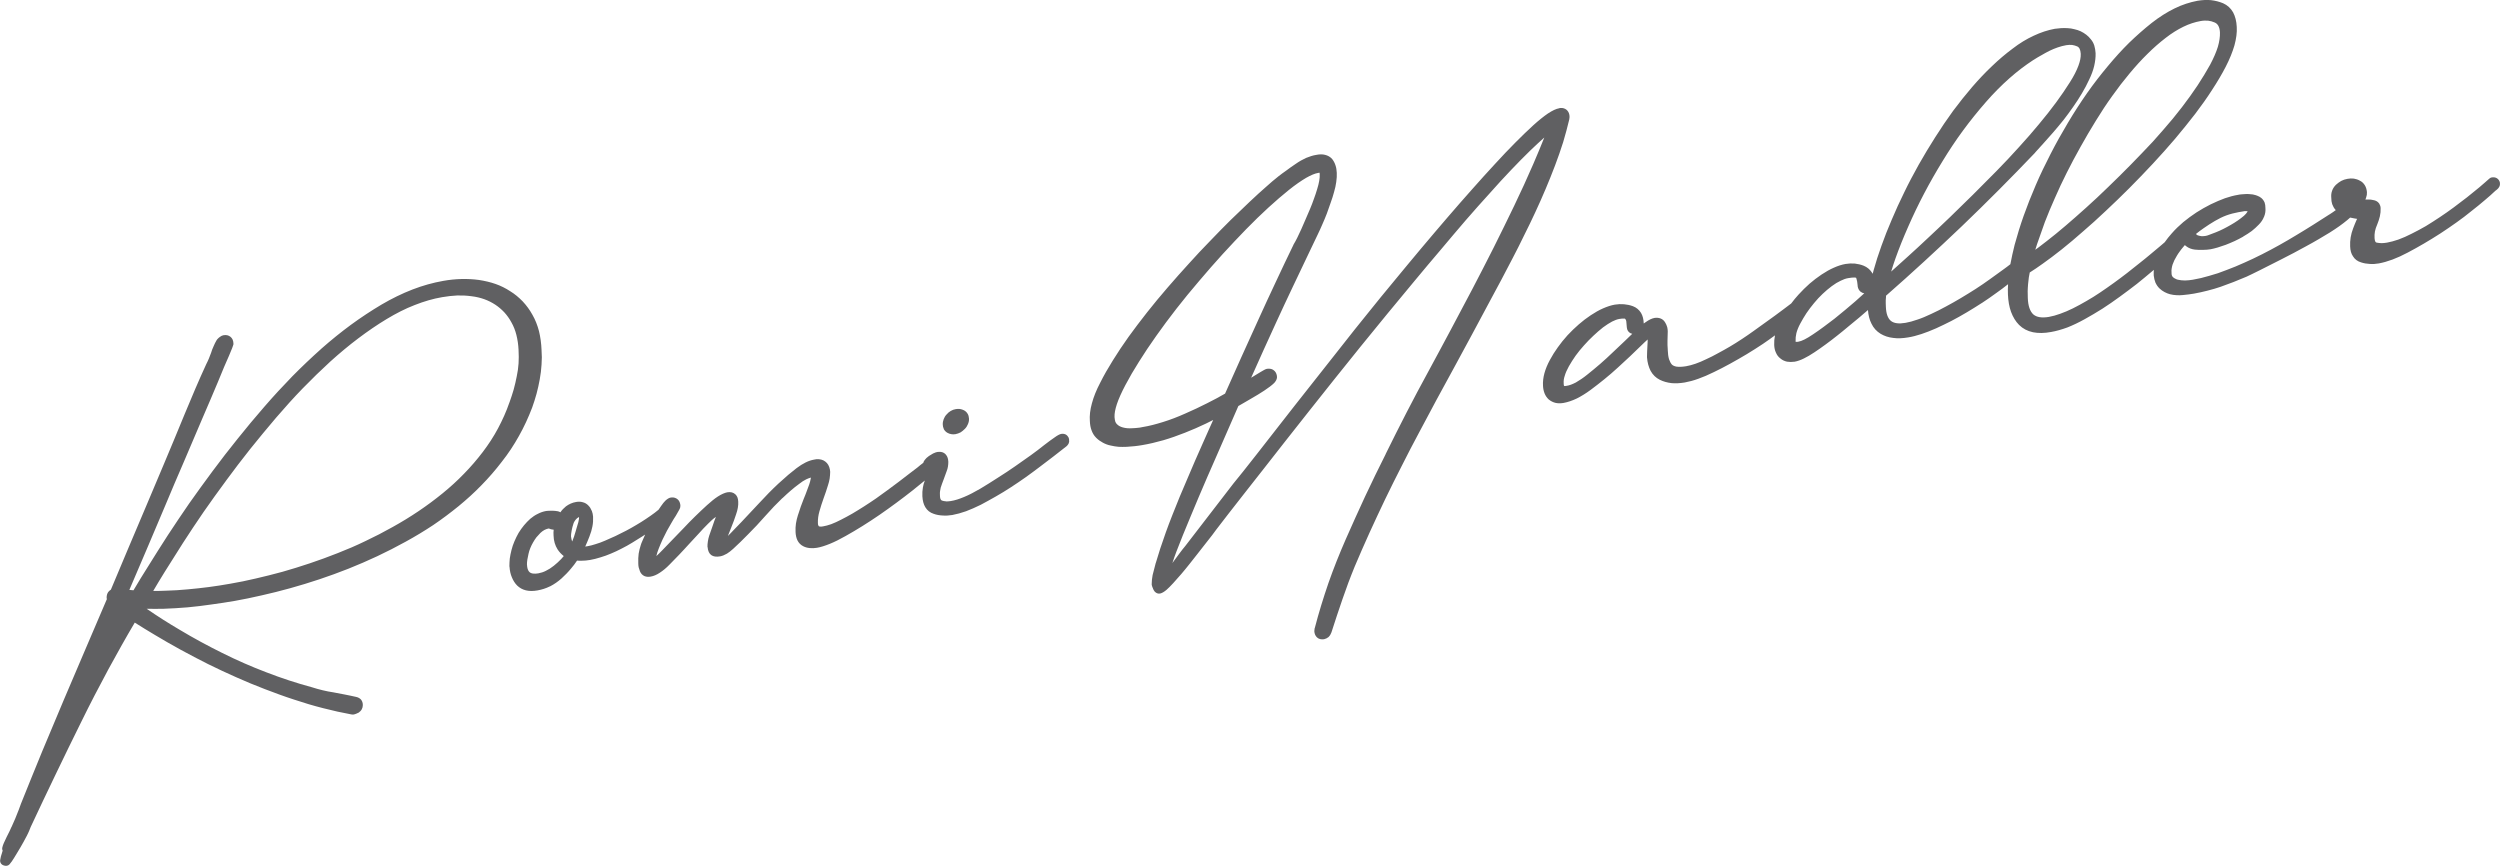 <?xml version="1.0" encoding="UTF-8"?>
<!DOCTYPE svg PUBLIC "-//W3C//DTD SVG 1.1//EN" "http://www.w3.org/Graphics/SVG/1.1/DTD/svg11.dtd">
<!-- Creator: CorelDRAW X8 -->
<svg xmlns="http://www.w3.org/2000/svg" xml:space="preserve" width="199.69mm" height="69.162mm" version="1.1" style="shape-rendering:geometricPrecision; text-rendering:geometricPrecision; image-rendering:optimizeQuality; fill-rule:evenodd; clip-rule:evenodd"
viewBox="0 0 19358 6705"
 xmlns:xlink="http://www.w3.org/1999/xlink">
 <defs>
  <style type="text/css">
   <![CDATA[
    .fil0 {fill:#606062;fill-rule:nonzero}
   ]]>
  </style>
 </defs>
 <g id="__x0023_Layer_x0020_1">
  <path class="fil0" d="M17404 1636c-3,-1 -6,-1 -9,-1l0 0c-4,0 -9,0 -15,0 -5,1 -10,2 -16,3l-30 5c-32,6 -64,14 -94,25 -30,11 -60,26 -89,43 -30,18 -59,36 -87,56 -21,14 -40,29 -59,44 0,1 1,2 2,4 4,4 8,7 13,8 9,3 19,5 28,6 10,0 20,0 30,-2 8,-1 18,-4 30,-9 15,-5 31,-11 50,-19 18,-7 38,-16 58,-26 19,-10 39,-20 59,-32 19,-11 37,-22 54,-34 17,-12 33,-24 47,-36 12,-11 21,-21 26,-30l2 -5zm-214 -1385c-1,-22 -6,-40 -13,-52 -6,-11 -16,-20 -28,-25 -16,-7 -33,-12 -51,-14 -18,-1 -37,-1 -58,3 -44,8 -88,22 -133,44 -45,22 -92,51 -138,87 -48,37 -95,78 -141,124 -47,46 -93,97 -138,151 -46,55 -90,112 -134,174 -44,61 -86,125 -127,192 -41,67 -81,134 -118,201 -38,68 -74,135 -107,201 -33,66 -64,131 -92,196 -29,65 -55,127 -78,187 -22,60 -42,117 -60,170 -5,15 -10,30 -14,44l21 -15c42,-32 88,-67 137,-107 50,-41 102,-85 155,-132 55,-48 110,-98 166,-150 112,-106 228,-219 345,-342 59,-60 114,-120 165,-180 52,-59 101,-118 146,-177 45,-58 85,-115 122,-170 36,-55 68,-108 97,-160 27,-51 47,-97 60,-139 12,-41 17,-78 16,-111zm-1191 99c-23,4 -44,10 -65,17 -21,7 -42,16 -63,26 -21,11 -43,22 -64,35l-2 1c-20,11 -40,23 -60,36l-2 1c-61,40 -122,86 -183,140 -61,54 -123,116 -183,185 -61,70 -120,143 -176,219 -56,76 -109,156 -159,238 -51,83 -99,167 -143,251 -44,84 -85,169 -123,256 -38,86 -71,168 -99,247 -12,34 -23,68 -33,101 38,-34 82,-73 131,-118 50,-45 102,-93 155,-143 51,-47 107,-101 169,-160 59,-57 118,-115 178,-174 60,-60 121,-121 182,-183 61,-62 119,-124 174,-185 56,-61 108,-121 156,-179 98,-117 177,-225 239,-324 30,-47 52,-90 66,-128l0 0c13,-35 19,-65 18,-90l0 -3c-1,-16 -4,-29 -9,-39 -4,-8 -10,-14 -19,-18 -12,-5 -25,-9 -39,-11 -14,-1 -30,-1 -46,2zm-1563 1921c-11,-1 -21,-6 -30,-13 -11,-10 -18,-23 -21,-39 -1,-3 -1,-7 -1,-11 -2,-20 -4,-36 -8,-47 -2,-6 -3,-10 -4,-10 0,-1 -4,-1 -12,-2 -12,0 -29,1 -50,5 -18,3 -37,10 -57,20 -22,10 -45,24 -69,42 -24,18 -48,38 -71,60 -23,22 -45,45 -66,71 -22,26 -41,52 -59,78 -17,26 -33,53 -48,81 -14,26 -24,51 -30,74 -5,22 -7,42 -6,61l0 6 4 0c5,1 10,0 17,-1 26,-4 64,-23 114,-57 27,-18 54,-37 81,-57 26,-19 54,-40 85,-64 30,-24 58,-47 83,-68 27,-22 53,-45 79,-67l69 -62zm-1797 314c-5,-1 -9,-3 -14,-5 -17,-9 -26,-24 -28,-45l-4 -46c-1,-4 -2,-8 -3,-12 -2,-3 -5,-6 -8,-10l0 0c0,0 -2,1 -5,0 -9,-1 -22,0 -39,3 -17,3 -35,10 -55,20 -21,11 -44,26 -70,45 -25,20 -51,42 -75,65 -25,23 -49,48 -73,75 -24,26 -45,53 -65,80 -19,27 -36,54 -52,82 -15,27 -26,52 -32,74 -7,20 -9,38 -8,55l0 3c0,11 1,17 4,20 2,1 7,1 17,-1 22,-3 46,-12 73,-26 28,-16 58,-36 90,-62 33,-26 66,-54 100,-83 32,-28 65,-58 97,-89l93 -88 57 -55zm119 44c-14,13 -33,30 -55,52 -26,25 -53,51 -82,79 -26,25 -57,53 -93,86l0 0c-34,31 -68,61 -103,89 -35,29 -71,56 -108,84 -38,28 -74,50 -108,67 -36,17 -69,28 -101,34 -23,4 -43,4 -62,0 -21,-5 -38,-14 -54,-27 -14,-13 -25,-29 -32,-47 -7,-18 -11,-37 -12,-58 -2,-32 2,-65 11,-98 9,-33 23,-67 42,-102 18,-34 39,-67 62,-99 22,-31 47,-62 75,-93 28,-30 57,-58 87,-84 30,-26 61,-50 93,-71 33,-22 65,-40 95,-53 32,-14 62,-24 91,-29 24,-4 48,-5 71,-3 24,2 47,7 69,15 27,10 48,28 63,52 13,22 20,49 21,82l0 0c6,-4 11,-8 16,-11 25,-18 47,-28 67,-32 17,-3 33,-1 47,4 16,6 28,17 37,33 6,10 11,21 14,32l1 3c2,10 4,20 4,31 0,24 -1,49 -2,74 0,11 0,22 0,33 0,10 1,21 2,34l0 4c1,28 4,52 10,72 6,17 13,31 22,41 8,8 20,13 35,16 20,3 45,2 75,-3 46,-8 98,-26 155,-54 31,-14 61,-29 91,-46 32,-17 64,-35 93,-52 30,-18 61,-37 94,-59 32,-21 62,-42 90,-62l164 -118c21,-15 43,-32 66,-49 18,-14 36,-27 53,-40l8 -6c17,-23 36,-46 57,-69 27,-30 56,-58 85,-84 29,-25 60,-49 93,-71 33,-22 65,-40 95,-53 31,-14 62,-24 91,-29 24,-4 48,-5 72,-3 24,3 47,8 69,17 26,11 47,28 62,51l1 2c2,3 4,6 6,9l8 -30c16,-58 36,-121 60,-187 24,-67 50,-134 80,-203 29,-69 61,-139 96,-210 34,-71 72,-142 112,-214 40,-71 83,-142 128,-213 45,-71 91,-139 139,-205 48,-64 97,-126 147,-184 51,-59 102,-113 154,-162 52,-50 105,-95 159,-135 54,-42 109,-75 163,-100 55,-26 110,-44 164,-54 15,-2 31,-4 48,-5 16,-1 33,-1 50,0 19,1 36,3 53,8 18,4 34,9 49,16 16,8 30,16 44,27 13,10 25,22 35,35 12,14 21,30 27,49 5,18 9,37 10,59 1,31 -3,64 -11,99 -8,34 -21,69 -39,106 -16,35 -35,71 -56,106 -21,35 -43,70 -68,105 -25,36 -50,70 -75,102 -26,32 -53,65 -81,97 -54,61 -100,113 -138,154l0 1c-185,194 -374,384 -568,570 -191,182 -386,362 -587,538l0 10c-1,10 -2,18 -2,24 0,9 0,17 0,25 0,8 0,17 1,27l0 0c2,53 15,89 39,109 24,19 61,24 113,15 28,-5 59,-13 92,-25 34,-11 69,-26 107,-44 39,-18 77,-37 115,-58 38,-20 76,-42 115,-65 39,-23 77,-47 115,-71 37,-24 74,-49 111,-76 37,-26 71,-51 101,-73 20,-14 38,-28 56,-42 9,-48 20,-98 33,-150 20,-73 43,-149 70,-225 27,-76 58,-155 93,-236 35,-82 74,-162 115,-242 41,-80 86,-161 134,-241 48,-81 98,-158 149,-231 51,-73 105,-142 160,-208 55,-66 110,-127 167,-183 57,-55 115,-106 173,-152 60,-47 119,-84 178,-113 59,-29 119,-48 177,-59 37,-6 71,-8 104,-5 34,4 65,12 94,24 34,15 60,39 78,71 16,30 26,68 28,112 3,44 -4,92 -18,144 -15,51 -37,106 -68,166 -30,58 -65,117 -105,178 -39,61 -83,123 -131,186 -49,64 -101,127 -155,192 -55,64 -112,129 -173,194 -61,65 -121,128 -182,189 -60,60 -120,118 -182,176 -61,58 -120,111 -176,159 -57,51 -113,97 -165,139 -53,42 -102,79 -146,110 -37,27 -72,50 -102,69 -2,12 -5,25 -7,38 -2,17 -4,35 -6,53 -1,20 -3,37 -3,53 0,18 0,35 1,53 2,62 17,104 43,128 26,22 66,28 120,19 28,-5 57,-13 87,-24 32,-11 64,-25 99,-42 35,-17 70,-37 105,-57 37,-21 72,-43 106,-66 36,-24 71,-49 106,-74 35,-25 69,-51 103,-77 32,-25 64,-51 97,-77 29,-23 58,-46 86,-70 29,-24 53,-44 73,-61l35 -30c17,-24 35,-47 54,-68 28,-32 58,-61 90,-88 33,-27 67,-52 102,-75 36,-23 73,-44 111,-63 39,-19 75,-34 110,-47 35,-12 69,-21 100,-26 7,-2 16,-3 26,-4 9,-1 18,-2 29,-2 11,-1 21,-1 32,0 11,1 21,2 31,3l2 1c11,2 21,5 31,9 11,4 21,10 30,17 12,10 20,22 26,36 4,12 6,26 6,41 2,23 -1,45 -10,67l-2 4c-8,20 -21,40 -39,58l0 0c-17,18 -35,34 -55,50 -21,15 -42,29 -65,42l-2 2c-21,12 -43,23 -66,34 -23,11 -47,20 -69,29 -23,8 -44,15 -63,21 -20,6 -38,10 -53,13 -19,3 -39,5 -60,5 -20,1 -41,0 -62,-2 -26,-3 -49,-12 -67,-26 -4,-3 -7,-6 -11,-9l-16 19c-8,9 -16,20 -24,31 -8,11 -16,22 -22,33 -7,11 -13,22 -19,34 -5,11 -10,23 -14,34 -3,11 -6,21 -7,31 -2,10 -2,20 -1,29 0,2 0,4 0,6 0,7 1,14 3,19l0 0c2,5 5,9 8,12 5,5 11,9 18,12 6,4 13,6 20,8 17,4 36,6 56,6 10,-1 21,-1 31,-2 9,-1 19,-2 29,-4 42,-7 84,-17 127,-30 45,-12 90,-27 134,-45 46,-17 92,-36 138,-57 45,-20 90,-41 137,-65 91,-46 180,-96 267,-149 46,-27 88,-54 127,-78 39,-24 79,-50 119,-76l3 -2c3,-2 6,-3 10,-6 15,-9 31,-21 45,-31l-3 -3c-11,-12 -19,-27 -25,-43 -5,-15 -7,-31 -7,-49 -2,-20 0,-38 6,-54 6,-18 16,-33 30,-47 13,-12 27,-22 41,-30 15,-8 31,-13 48,-16 16,-3 33,-4 49,-2 16,3 31,7 45,15 18,8 31,21 41,37 9,15 14,32 16,52l0 2c1,13 -1,27 -6,40 -1,5 -4,11 -6,16l14 0c19,-1 37,1 55,6 15,4 27,11 36,23 1,1 2,2 3,4 6,10 10,22 10,35 1,20 -1,41 -6,63 -5,21 -12,42 -21,64 -8,17 -13,34 -17,52 -3,17 -4,34 -3,52 1,13 3,23 7,29 2,3 6,5 10,6 12,2 24,4 38,4l0 0c13,0 27,-2 41,-4 28,-5 57,-13 89,-24 33,-12 67,-27 102,-45 37,-18 73,-38 110,-59 36,-22 72,-45 108,-69 35,-23 70,-48 107,-75 36,-27 71,-53 104,-79 33,-26 64,-52 95,-77 30,-25 55,-48 77,-67 5,-5 12,-9 19,-10l0 0c14,-2 27,-1 38,5 14,8 23,20 26,37 1,10 0,20 -5,30l-2 3c-3,6 -7,11 -13,16l-8 7 -7 5c-25,24 -52,48 -82,73 -31,26 -65,55 -103,84 -38,31 -77,61 -117,89 -40,28 -81,57 -126,86 -43,27 -85,54 -127,78 -43,25 -84,48 -124,69 -41,22 -81,40 -118,54 -38,14 -73,24 -106,30 -24,4 -47,6 -70,4 -23,-1 -46,-5 -67,-12 -28,-8 -49,-24 -63,-47 -14,-20 -21,-46 -22,-77 -1,-23 0,-46 4,-70 4,-23 10,-46 19,-69 8,-22 17,-43 26,-64l5 -10 -19 -3c-12,-2 -23,-4 -35,-7 -6,6 -14,13 -23,20 -18,15 -38,30 -60,46 -22,16 -47,32 -75,50 -28,17 -57,34 -87,52 -30,18 -63,36 -96,54 -33,18 -66,35 -98,53 -29,15 -61,31 -95,49l-87 44 -79 40c-22,11 -43,21 -63,31 -17,8 -30,14 -40,19l0 0c-33,14 -67,28 -100,41 -34,13 -67,25 -100,37 -32,11 -66,21 -102,30 -36,9 -70,17 -105,23 -10,2 -24,4 -40,6 -14,2 -29,4 -45,5 -17,2 -34,2 -50,1 -17,-1 -33,-3 -48,-7l-1 0c-15,-4 -30,-10 -43,-17 -14,-7 -27,-17 -38,-27 -14,-13 -24,-28 -32,-45l-1 -2c-6,-16 -11,-34 -13,-54l0 -4c-1,-13 0,-27 1,-40l-5 4c-42,36 -85,71 -127,105 -44,34 -88,67 -132,99 -45,33 -90,64 -135,93 -45,28 -91,56 -137,81 -47,26 -91,47 -134,64 -44,16 -86,28 -126,35 -53,10 -100,10 -140,2 -43,-9 -79,-28 -108,-57 -27,-27 -47,-61 -62,-101 -14,-39 -22,-84 -24,-135l0 -1c-1,-25 -1,-51 1,-78 -28,22 -58,45 -91,68 -37,27 -74,53 -111,77l-2 1c-39,25 -77,49 -116,72 -40,24 -80,46 -120,67 -39,20 -79,39 -118,57 -40,18 -78,32 -113,44 -37,12 -71,21 -103,26 -42,7 -80,9 -115,4 -37,-4 -69,-15 -98,-32 -31,-19 -55,-45 -71,-79 -15,-29 -24,-65 -27,-105 -20,17 -42,36 -65,56 -26,22 -55,46 -86,71 -31,26 -60,50 -87,71 -30,24 -59,46 -89,68 -29,21 -58,42 -87,61 -30,20 -57,36 -82,48 -26,13 -50,21 -71,25 -21,3 -40,3 -59,0 -19,-4 -37,-12 -52,-25 -16,-12 -27,-27 -35,-46 -8,-17 -12,-36 -13,-58 -1,-24 1,-50 6,-75 -31,23 -62,45 -93,66 -40,27 -82,53 -126,80 -43,26 -86,50 -129,74 -42,23 -84,45 -126,65 -43,21 -82,38 -119,51 -38,14 -73,23 -106,29 -36,6 -71,8 -102,5 -33,-4 -63,-12 -91,-26 -30,-15 -54,-38 -71,-69 -15,-29 -25,-64 -28,-105 0,-2 0,-4 0,-6 0,-14 0,-26 1,-38 0,-15 1,-28 2,-39l0 -1c1,-13 2,-25 2,-36l0 -18zm-2551 -1290c-25,4 -56,17 -93,38 -39,23 -84,54 -134,94 -50,40 -103,86 -159,137 -56,51 -113,107 -172,167 -59,61 -119,124 -181,192 -61,67 -122,137 -183,209 -63,73 -121,145 -176,215 -56,72 -108,142 -156,210 -49,69 -93,135 -133,199 -40,63 -75,123 -106,182 -30,57 -52,106 -66,148 -13,40 -19,72 -18,98l0 2c1,13 3,25 6,35 3,8 7,14 12,19 6,6 13,12 21,16 8,4 17,8 26,10 11,3 22,5 34,6 13,1 26,1 39,0 14,0 28,-2 41,-3 13,-1 26,-3 38,-6 51,-8 103,-22 158,-39 55,-17 113,-39 171,-65 60,-26 117,-53 170,-80 50,-25 97,-50 140,-75 47,-105 89,-199 126,-282 44,-97 88,-194 132,-291 42,-92 86,-189 134,-290 46,-99 92,-195 137,-288l1 -3c10,-17 20,-34 29,-53 9,-19 20,-42 32,-68 11,-24 22,-49 33,-76 13,-29 24,-56 34,-79 11,-26 21,-52 30,-78 9,-25 18,-50 25,-75 7,-23 13,-45 16,-64 3,-19 5,-35 4,-49 0,-9 -1,-14 -2,-15 -1,0 -4,1 -10,2zm1869 -502c3,0 6,0 9,-1 17,-1 32,4 44,13 12,10 20,23 23,40 0,2 0,5 1,8 0,5 1,10 0,15 0,4 -1,9 -2,14 -14,57 -29,116 -47,175 -19,60 -40,120 -63,181 -46,121 -97,242 -153,362 -27,58 -55,117 -86,178 -29,61 -59,119 -88,175 -31,59 -60,115 -89,170 -30,56 -59,110 -87,162l-1 2c-90,169 -181,338 -273,507 -47,86 -94,171 -139,255 -46,86 -92,171 -136,255 -46,85 -90,171 -133,256 -44,86 -87,172 -129,259 -41,86 -82,173 -122,261 -41,90 -79,178 -116,265 -17,43 -34,84 -49,125 -14,39 -29,81 -45,126 -18,51 -32,93 -43,127 -13,39 -27,82 -42,129 -5,14 -12,26 -21,35l-3 3c-10,8 -21,13 -34,16 -22,3 -40,-1 -54,-14 -1,-1 -2,-2 -3,-3 -11,-12 -17,-27 -18,-46 0,-2 0,-5 1,-8l1 -11c0,-2 1,-4 2,-6 30,-116 66,-232 105,-346 40,-114 85,-227 134,-339 48,-110 99,-221 150,-332 53,-113 106,-222 159,-327l1 -3c54,-109 107,-216 161,-320 55,-106 111,-213 170,-320 57,-106 115,-212 171,-318 54,-101 111,-208 169,-319 56,-107 111,-214 165,-321 55,-110 108,-218 159,-324 51,-106 101,-215 149,-326 29,-67 57,-135 84,-202 -31,27 -67,61 -108,100 -46,45 -96,95 -148,150 -54,57 -110,117 -167,182 -59,64 -120,134 -184,207 -64,75 -130,152 -195,230 -67,78 -135,160 -205,244 -67,81 -136,164 -207,250 -68,83 -137,168 -208,255 -66,81 -134,166 -204,254 -78,97 -143,180 -197,248 -61,77 -122,154 -183,232l-166 212 -150 191c-45,57 -86,110 -125,160 -42,54 -74,95 -94,122 -7,10 -18,24 -31,42 -15,19 -32,41 -51,65l-61 78 -63 80c-21,27 -43,53 -64,78 -20,23 -40,46 -62,70 -21,23 -39,41 -53,53 -19,16 -35,25 -49,28 -15,3 -29,-2 -41,-14 -5,-6 -10,-14 -14,-23l0 -2c-3,-5 -4,-10 -6,-14 -2,-5 -3,-10 -4,-14 0,-3 0,-7 0,-9 0,-19 2,-41 7,-67 6,-26 14,-57 24,-93l1 -2c11,-36 22,-73 34,-110 13,-38 27,-80 43,-125 15,-42 32,-87 51,-135 19,-49 38,-96 57,-142 17,-39 37,-87 60,-141 19,-45 39,-91 59,-138 23,-51 41,-94 57,-129 15,-34 32,-73 52,-117l31 -69c-19,9 -37,19 -56,28 -52,25 -107,49 -163,71 -56,22 -112,42 -167,58 -56,16 -111,29 -165,38 -18,3 -37,6 -57,8 -20,2 -40,4 -61,5 -22,1 -43,1 -63,0 -21,-2 -41,-5 -62,-10 -21,-4 -42,-12 -60,-22 -19,-10 -36,-22 -51,-37l-2 -2c-16,-16 -27,-35 -35,-57 -8,-21 -12,-45 -13,-72 -3,-41 2,-87 16,-137 13,-49 34,-102 64,-159 28,-56 61,-114 98,-173 37,-60 78,-121 122,-183 44,-61 92,-124 143,-189 51,-64 103,-128 158,-191 57,-66 112,-128 166,-187 54,-60 109,-119 165,-176 55,-57 107,-111 158,-161 50,-49 99,-96 147,-141 48,-45 89,-83 125,-114 37,-33 68,-60 94,-80l1 -1c22,-17 43,-33 65,-48 21,-16 45,-33 72,-51 27,-19 54,-34 80,-46 27,-11 54,-20 81,-24 25,-5 47,-5 66,0 22,5 41,16 55,32 11,14 20,30 26,49 6,17 9,37 10,58 1,22 0,45 -4,71 -3,24 -9,51 -17,78 -7,27 -16,54 -26,82 -9,27 -19,55 -30,85 -12,30 -23,58 -35,84 -11,26 -23,52 -37,81 -21,44 -43,89 -64,134 -43,90 -86,180 -129,271 -43,90 -85,181 -127,272 -66,144 -131,287 -194,429l5 -3c13,-8 25,-16 36,-22 12,-7 23,-14 33,-20 11,-6 20,-11 26,-15 9,-5 16,-8 22,-9l0 0c3,0 6,-1 10,-1 17,-1 32,3 44,13 12,9 20,23 23,40 0,3 1,6 1,10 0,2 0,3 0,5 -1,14 -8,27 -20,41l-3 3c-8,8 -19,17 -32,27 -14,10 -29,21 -44,31 -16,10 -32,21 -49,31 -13,8 -30,18 -51,30 -17,10 -33,20 -48,28l-38 22 -14 8 -177 405c-18,40 -39,89 -64,146 -24,57 -46,108 -66,154 -21,51 -43,102 -64,153 -20,47 -39,95 -59,143 -19,48 -36,90 -50,127 -11,30 -22,59 -31,88 17,-24 36,-48 53,-72 6,-9 15,-20 25,-33 7,-9 15,-18 22,-27l372 -483c21,-25 46,-56 76,-94 28,-36 64,-82 108,-137l135 -173 157 -201 366 -464c64,-82 131,-166 200,-251 65,-81 133,-165 204,-250 67,-82 136,-164 205,-247 71,-85 139,-164 203,-239 66,-77 131,-151 194,-222 64,-72 123,-138 178,-197 56,-61 109,-117 159,-167 50,-50 96,-95 138,-133 43,-39 81,-69 113,-91 35,-23 64,-37 89,-41l1 -1zm-4678 2525c-11,2 -22,2 -32,0 -11,-2 -21,-5 -31,-11 -12,-7 -21,-17 -27,-28l-1 -4c-4,-9 -7,-19 -7,-31 -1,-14 2,-29 7,-42 5,-13 12,-26 23,-37 9,-11 20,-20 32,-27 12,-7 25,-12 39,-14 11,-2 22,-2 32,-1 11,2 21,5 31,10 13,7 22,16 29,28 6,10 9,22 10,36 1,15 -2,29 -8,43 -5,13 -13,26 -24,37 -11,11 -22,20 -33,27 -13,7 -26,11 -40,14zm-2915 642c-2,1 -4,2 -6,3 -5,3 -10,7 -15,12 -5,5 -9,11 -13,17 -4,6 -7,12 -9,19 -3,8 -5,17 -8,27 -2,10 -4,19 -6,27l0 1c-1,9 -3,17 -4,25 0,7 -1,13 -1,18 1,7 2,15 4,23 1,5 3,11 5,17l2 -4c4,-11 8,-23 13,-35 4,-13 8,-25 11,-36l11 -38 11 -37c2,-10 4,-19 5,-26 0,-5 1,-9 0,-13zm-196 98l-6 -1c-10,-1 -19,-3 -27,-7 -1,-1 -2,-1 -3,-1 -2,0 -4,0 -6,0 -10,2 -20,6 -30,11 -10,6 -21,13 -31,23 -11,11 -21,22 -31,34 -9,12 -18,26 -26,40 -8,14 -15,28 -21,43 -6,15 -11,30 -14,45 -4,16 -7,31 -9,45 -2,13 -3,25 -3,36 0,7 1,14 2,20 3,20 10,34 20,42l0 0c10,8 25,11 45,10 6,0 13,-1 20,-2 21,-4 41,-10 60,-20 21,-10 41,-23 61,-39 21,-17 40,-34 57,-52 7,-8 14,-16 20,-23 -19,-15 -35,-32 -48,-52 -19,-30 -30,-66 -31,-108 -1,-15 -1,-29 1,-44zm181 239c-14,22 -30,42 -47,62 -22,27 -47,52 -73,76 -28,25 -57,45 -88,61l-3 1c-30,15 -62,25 -96,31 -67,12 -119,-1 -157,-38 -17,-17 -31,-39 -41,-64 -10,-23 -16,-50 -18,-80l-1 -5c0,-19 1,-39 3,-60 3,-20 7,-42 13,-65 6,-23 13,-46 23,-68 9,-22 20,-43 32,-65 13,-21 27,-41 42,-59 15,-19 32,-35 49,-51 18,-15 37,-28 58,-38 21,-11 42,-18 64,-22 9,-1 19,-2 32,-2l0 0c11,-1 24,0 37,1l1 0c16,1 30,4 41,11 12,-18 27,-33 43,-46 23,-17 49,-29 79,-34 18,-3 35,-3 51,2 17,4 32,13 44,26 11,11 19,24 25,39l2 4c5,13 8,28 9,43l0 3c1,23 0,47 -5,72 -5,25 -12,51 -23,78 -10,26 -20,50 -30,72l-3 6 1 0c5,0 10,-1 15,-2 20,-3 41,-9 63,-16 24,-7 49,-16 74,-27 26,-11 53,-23 81,-36 27,-13 54,-27 82,-41 27,-14 53,-29 80,-45 26,-15 51,-31 75,-47 24,-16 47,-32 67,-47 11,-8 21,-16 30,-24 7,-10 13,-20 20,-29 12,-18 23,-31 33,-41 14,-13 28,-22 41,-24 3,0 6,-1 9,-1 17,-1 32,4 44,14 11,9 18,22 21,39 0,2 0,5 1,9l0 1c0,5 0,9 -1,13 -2,7 -5,16 -11,25 -5,10 -13,24 -24,42 -10,15 -21,32 -32,52 -12,20 -23,41 -36,63 -12,23 -23,45 -34,68 -11,24 -21,48 -30,71 -8,20 -14,39 -18,57 13,-12 28,-26 44,-43 26,-26 52,-54 80,-83 27,-28 56,-58 87,-90 29,-32 60,-62 90,-92 31,-30 61,-59 91,-86 31,-28 59,-51 84,-67 28,-18 53,-29 74,-33 25,-4 46,1 62,16l0 0c14,13 21,31 22,56 1,15 0,31 -3,48 -3,16 -7,33 -14,52 -6,18 -12,35 -17,49 -7,17 -13,34 -19,49 -5,13 -11,29 -19,48l-8 20c15,-15 31,-30 47,-48 18,-18 37,-38 58,-60l137 -146c25,-27 50,-53 75,-79 24,-24 48,-48 74,-72 26,-24 50,-45 72,-64l2 -2c24,-20 46,-38 67,-54 49,-37 94,-59 136,-66 5,-1 11,-2 17,-3 28,-2 51,4 69,18 19,14 31,35 36,62 1,5 1,10 2,16 0,2 0,4 0,5 0,16 -2,32 -4,49 -3,17 -7,35 -13,52 -5,17 -10,33 -16,50 -5,16 -11,33 -18,51 -6,17 -12,33 -17,50 -5,16 -10,32 -15,50 -9,31 -13,62 -12,91 0,4 1,8 1,12 2,6 4,11 6,13 3,2 9,3 18,3 4,0 9,-1 15,-2 19,-3 40,-9 63,-17 24,-9 50,-21 77,-35 28,-14 57,-30 87,-47 30,-18 60,-36 91,-56 32,-20 62,-41 92,-61 30,-21 60,-43 90,-65 26,-19 55,-41 86,-64 30,-23 56,-43 78,-60 26,-20 49,-37 67,-51 15,-13 30,-25 45,-36 2,-8 6,-16 12,-23 7,-10 18,-20 32,-30 13,-8 24,-15 33,-20l3 -1c11,-5 21,-9 29,-10 5,-1 9,-1 14,-1 19,-1 35,5 47,16 11,11 19,25 22,43 1,5 1,11 2,18 0,12 -1,25 -3,37 -2,12 -5,24 -10,36l-23 63c-4,10 -8,21 -12,32 -4,11 -7,22 -11,32 -2,9 -4,18 -5,27 -1,9 -2,18 -1,28l0 3c0,24 5,38 15,42 10,3 20,6 31,6l1 1c11,0 24,-1 37,-3 32,-5 66,-16 104,-32 39,-16 80,-38 125,-64 45,-27 90,-55 136,-85 46,-29 90,-58 133,-88 44,-31 85,-59 122,-86 37,-27 72,-53 104,-79 33,-25 59,-45 79,-58 23,-17 41,-26 52,-28 4,-1 8,-1 13,-1 12,1 23,4 31,12 2,1 3,3 4,4 7,7 11,15 13,25l0 1c0,2 0,5 0,8 2,9 0,18 -4,27l-2 3c-3,6 -8,11 -13,16 -67,54 -137,106 -205,158 -36,28 -74,55 -111,82 -37,26 -75,52 -115,78 -40,26 -79,50 -118,72 -38,22 -77,43 -116,64 -40,20 -78,36 -114,50 -37,13 -73,23 -106,29 -26,4 -50,6 -74,4 -24,-1 -48,-5 -70,-13 -28,-9 -50,-26 -65,-51 -14,-23 -21,-51 -23,-85 -1,-23 0,-46 4,-68 3,-18 8,-36 15,-54 -27,22 -59,48 -95,77 -42,33 -84,65 -126,96 -42,31 -85,62 -130,93 -89,61 -177,116 -263,164 -44,25 -84,45 -121,60 -37,15 -71,26 -101,31 -19,3 -38,4 -56,2 -19,-2 -36,-7 -51,-15 -19,-10 -34,-25 -44,-46 -8,-17 -13,-39 -14,-64l0 -2c-1,-21 0,-42 3,-63 3,-21 9,-44 16,-67l1 -2c13,-43 28,-84 44,-124 8,-18 15,-37 22,-56 8,-20 14,-38 20,-54 5,-15 9,-29 11,-42 1,-4 2,-7 2,-11 -12,3 -24,8 -37,14 -17,8 -35,20 -54,35 -21,15 -42,32 -63,50 -21,18 -43,38 -66,60l-2 1c-21,20 -43,42 -65,65 -23,24 -45,48 -66,72 -24,27 -46,51 -67,74 -22,23 -44,46 -66,68 -21,21 -41,41 -60,60 -19,18 -37,35 -53,50l-2 2c-18,16 -34,29 -49,38 -19,11 -36,18 -52,21 -60,11 -93,-13 -98,-71l-1 -2c0,-13 0,-27 3,-42 2,-14 5,-29 10,-44l27 -77c5,-14 9,-27 13,-38 4,-11 8,-21 12,-31l-2 1c-18,12 -37,30 -59,52 -24,24 -48,49 -72,76 -24,25 -49,52 -75,81 -23,25 -48,53 -76,82 -27,28 -52,54 -75,77 -26,27 -51,47 -74,62 -25,17 -49,27 -72,31 -18,3 -34,2 -48,-4 -16,-7 -28,-20 -35,-37 -4,-10 -7,-20 -10,-31 -2,-10 -3,-20 -3,-31l0 -1c-1,-27 0,-51 3,-74 4,-23 9,-44 16,-65 2,-9 7,-20 13,-34 5,-12 12,-28 21,-48l1 -1 -25 16c-25,16 -51,32 -77,48 -26,16 -53,31 -81,45 -27,14 -54,27 -81,38 -28,12 -55,22 -83,30 -27,9 -54,15 -80,20 -23,4 -45,6 -66,6 -12,1 -24,0 -35,-1zm-1044 -2040c-71,12 -142,33 -213,61 -73,28 -145,65 -218,109 -73,44 -146,94 -219,149 -73,55 -145,115 -217,180 -72,66 -143,135 -213,207 -70,72 -139,149 -207,228 -68,80 -135,161 -200,242 -64,81 -127,163 -187,245l-2 3c-59,80 -117,160 -173,241 -55,80 -108,160 -159,239 -52,81 -99,156 -142,225 -31,51 -61,99 -88,146 33,0 67,0 101,-2 53,-1 108,-5 164,-10 56,-5 111,-11 165,-18 54,-7 110,-16 167,-26 64,-11 129,-24 196,-40 67,-15 136,-33 207,-52 70,-20 142,-42 213,-66 71,-24 143,-50 216,-79 72,-28 144,-59 214,-93 72,-34 142,-70 211,-109 139,-77 268,-164 387,-261 59,-48 114,-98 166,-152 52,-53 100,-109 145,-168 44,-58 84,-119 118,-183 34,-64 64,-130 88,-200l1 -2c12,-32 22,-65 32,-98 9,-35 18,-69 24,-103 7,-33 12,-67 14,-100 2,-34 2,-67 0,-100l0 -4c-2,-42 -8,-81 -17,-117 -9,-36 -22,-68 -38,-96 -16,-30 -35,-56 -56,-79 -21,-22 -44,-42 -70,-59 -26,-17 -54,-31 -84,-42l0 0c-31,-11 -64,-19 -99,-23 -36,-5 -73,-7 -111,-6 -37,2 -76,6 -116,13zm769 411c3,36 3,73 0,111 -2,38 -7,76 -14,115 -7,38 -15,76 -25,112 -10,36 -21,71 -34,107l0 0c-29,76 -63,150 -102,219 -39,70 -83,137 -133,200 -49,64 -101,124 -157,181 -56,58 -116,112 -178,163 -63,51 -128,100 -196,146 -68,45 -139,88 -212,128 -74,41 -147,78 -221,113 -73,34 -148,67 -224,97 -75,30 -151,57 -225,82 -75,25 -150,48 -226,69 -75,21 -148,39 -219,55 -73,17 -142,31 -209,43 -60,10 -121,20 -183,28 -60,9 -121,16 -183,22 -61,5 -123,9 -184,11 -45,1 -89,1 -133,0 83,57 169,112 258,164 105,63 214,122 327,178 112,56 226,106 342,150 116,45 235,84 354,116l3 1c24,8 51,15 79,22 28,7 55,12 82,16 29,5 59,11 89,17 28,5 57,12 86,18 16,3 29,10 39,20 10,12 15,26 15,43l0 1c0,12 -3,23 -8,32 -6,11 -14,19 -24,26 -6,3 -13,6 -20,9 -6,3 -13,4 -20,6 -6,1 -11,0 -17,-1 -71,-13 -144,-29 -217,-48 -76,-19 -152,-42 -227,-67 -75,-24 -150,-52 -226,-81 -74,-28 -148,-59 -222,-92 -75,-33 -147,-67 -218,-102 -72,-36 -142,-73 -212,-111 -68,-37 -135,-76 -202,-116 -53,-32 -105,-63 -153,-94 -71,120 -139,242 -205,363 -72,134 -142,268 -208,403 -69,139 -135,275 -199,408 -65,135 -130,272 -194,409 -3,9 -7,19 -12,30 -5,12 -11,25 -19,40 -7,13 -15,28 -23,43 -9,16 -17,30 -25,44l-24 40 -23 38c-7,11 -14,22 -20,31 -7,10 -13,17 -18,23 -10,11 -26,14 -39,10l-7 -2c-19,-6 -30,-25 -26,-43 3,-18 7,-35 13,-51 2,-7 4,-13 6,-20 -4,-8 -5,-18 -2,-27 2,-8 5,-19 11,-32l0 0c6,-14 13,-29 22,-47l23 -46c6,-12 10,-22 14,-31l1 -1c7,-15 14,-30 19,-43 6,-14 13,-28 18,-43l18 -45 18 -49c53,-133 108,-267 163,-402 57,-135 112,-268 167,-398 56,-131 112,-264 169,-396l166 -388 -1 -3c0,-3 -1,-5 -1,-8 0,-17 4,-31 12,-43l0 0c6,-8 13,-14 21,-19l132 -314c46,-110 93,-219 139,-328l138 -327c108,-253 215,-529 329,-776 8,-15 15,-31 21,-45 6,-15 12,-29 17,-44 5,-17 11,-33 19,-50l0 0c7,-17 15,-33 24,-48 1,-2 3,-5 5,-7 6,-7 13,-13 20,-18 9,-7 18,-11 27,-13 22,-4 40,0 55,12l0 0c14,11 22,28 23,50 1,6 0,12 -3,18 -2,5 -4,12 -7,20 -6,15 -14,34 -24,58 -15,34 -27,63 -38,87l-47 114c-35,83 -75,178 -122,286l-142 333c-28,65 -53,123 -74,172 -19,46 -43,102 -72,171 -45,107 -89,212 -133,314 -48,112 -96,225 -144,337l32 3c36,-61 75,-125 117,-191 45,-73 94,-150 148,-234 54,-83 110,-165 166,-247 57,-81 118,-165 181,-250 63,-85 128,-169 195,-252 66,-83 135,-165 206,-247 71,-82 143,-160 216,-235 74,-75 149,-146 224,-213l2 -2c76,-67 153,-129 229,-185 78,-57 157,-109 236,-156 80,-47 160,-86 240,-117 80,-31 160,-53 239,-67 95,-17 188,-19 277,-7 45,7 88,17 128,31 40,14 78,33 113,56 36,22 68,49 97,79 29,31 54,65 75,103 22,38 39,81 51,127 11,45 18,95 20,148z"/>
 </g>
</svg>
